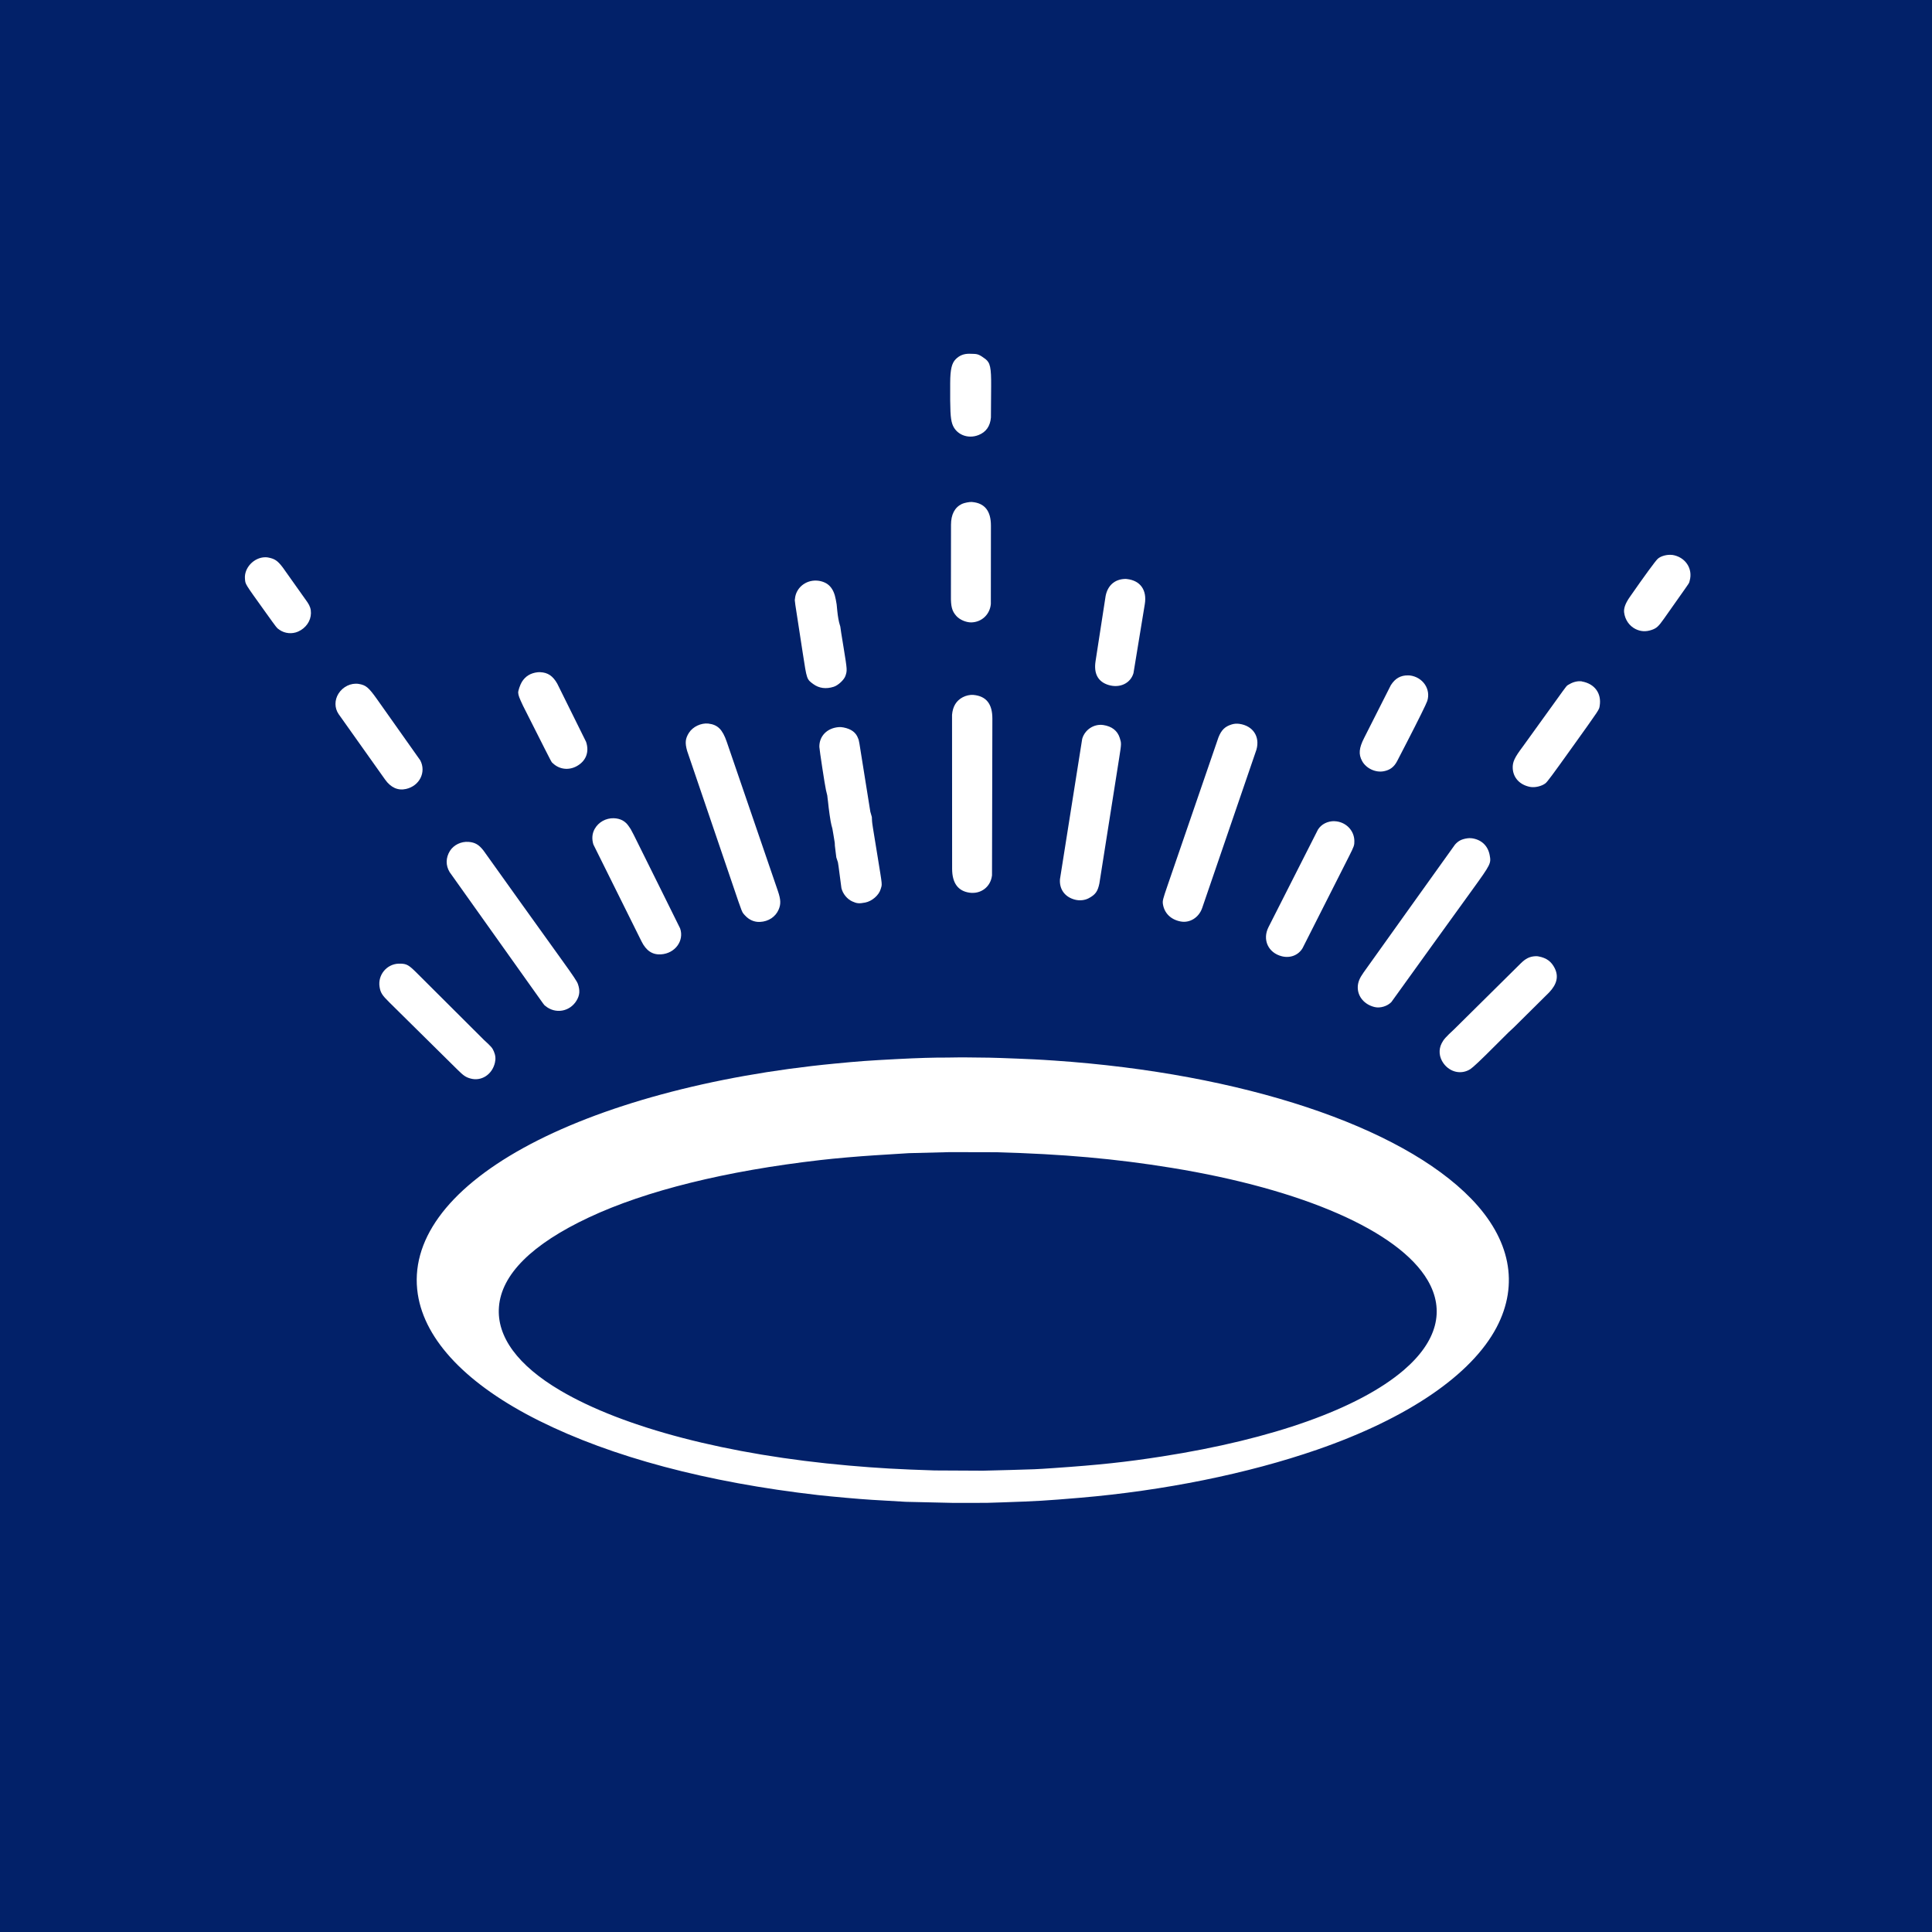 <svg xmlns="http://www.w3.org/2000/svg" fill="none" viewBox="0 0 71 71" height="71" width="71">
<rect fill="#022169" height="71" width="71"></rect>
<path fill="white" d="M9.841 20.486H9.843C10.095 20.532 10.199 20.602 10.39 20.852L11.301 22.136C11.395 22.278 11.429 22.387 11.427 22.535C11.423 22.822 11.239 23.085 10.956 23.21C10.735 23.308 10.467 23.283 10.271 23.146C10.168 23.075 10.185 23.096 9.759 22.501C8.975 21.407 9.021 21.482 9.002 21.268C8.967 20.869 9.335 20.48 9.75 20.479C9.784 20.479 9.807 20.48 9.841 20.486Z" clip-rule="evenodd" fill-rule="evenodd"></path>
<path fill="white" d="M13.18 25.133H13.179C13.447 25.176 13.547 25.261 13.86 25.702L15.445 27.943C15.672 28.378 15.417 28.884 14.918 28.995C14.623 29.061 14.358 28.941 14.15 28.646L12.443 26.241C12.292 26.019 12.291 25.727 12.439 25.491C12.599 25.235 12.897 25.09 13.18 25.133Z" clip-rule="evenodd" fill-rule="evenodd"></path>
<path fill="white" d="M14.728 35.414L14.72 35.413C14.949 35.422 15.023 35.464 15.308 35.747L17.788 38.22C18.061 38.47 18.092 38.507 18.149 38.639C18.209 38.778 18.222 38.911 18.189 39.05C18.089 39.492 17.685 39.751 17.28 39.632C17.112 39.583 17.036 39.531 16.809 39.307L14.312 36.84C14.039 36.571 13.982 36.48 13.948 36.261C13.883 35.829 14.207 35.434 14.643 35.414C14.676 35.413 14.697 35.413 14.728 35.414Z" clip-rule="evenodd" fill-rule="evenodd"></path>
<path fill="white" d="M17.221 30.939H17.224C17.46 30.959 17.6 31.042 17.767 31.256C19.416 33.563 19.003 32.988 20.657 35.291C21.071 35.866 21.205 36.068 21.237 36.16C21.32 36.401 21.306 36.574 21.188 36.771C20.938 37.184 20.405 37.273 20.039 36.965C19.982 36.917 20.061 37.022 19.495 36.227L16.524 32.05C16.375 31.805 16.379 31.52 16.535 31.27C16.674 31.05 16.947 30.917 17.221 30.939Z" clip-rule="evenodd" fill-rule="evenodd"></path>
<path fill="white" d="M19.857 24.701L19.854 24.703C20.132 24.714 20.318 24.84 20.479 25.124L21.538 27.262C21.664 27.637 21.535 27.97 21.191 28.158C20.899 28.317 20.559 28.276 20.324 28.055C20.25 27.983 20.352 28.176 19.611 26.709L19.222 25.939C19.076 25.628 19.054 25.569 19.043 25.455C19.04 25.384 19.114 25.165 19.177 25.062C19.308 24.849 19.5 24.732 19.766 24.704C19.803 24.701 19.825 24.7 19.857 24.701Z" clip-rule="evenodd" fill-rule="evenodd"></path>
<path fill="white" d="M22.557 30.069H22.554C22.808 30.08 22.984 30.176 23.116 30.378C23.238 30.564 23.067 30.228 24.311 32.738L24.994 34.118C25.151 34.573 24.808 35.04 24.29 35.072C23.975 35.092 23.745 34.938 23.574 34.593C22.564 32.559 22.817 33.066 21.806 31.033C21.743 30.825 21.76 30.631 21.855 30.461C21.997 30.211 22.264 30.063 22.557 30.069Z" clip-rule="evenodd" fill-rule="evenodd"></path>
<path fill="white" d="M26.033 26.591H26.03C26.375 26.631 26.551 26.806 26.707 27.259L28.586 32.741C28.694 33.057 28.702 33.222 28.616 33.424C28.501 33.694 28.242 33.865 27.93 33.88C27.723 33.891 27.529 33.806 27.382 33.645C27.259 33.507 27.3 33.614 26.92 32.494L25.252 27.596C25.168 27.297 25.184 27.143 25.319 26.929C25.46 26.707 25.763 26.562 26.033 26.591Z" clip-rule="evenodd" fill-rule="evenodd"></path>
<path fill="white" d="M30.083 21.343L30.077 21.342C30.439 21.396 30.637 21.609 30.715 22.034C30.752 22.231 30.744 22.174 30.769 22.441C30.789 22.649 30.825 22.848 30.862 22.964C30.883 23.03 30.877 22.987 30.914 23.258L31.005 23.818C31.136 24.624 31.136 24.637 31.071 24.834C31.024 24.98 30.802 25.188 30.638 25.239C30.355 25.329 30.1 25.295 29.887 25.139C29.647 24.962 29.651 24.977 29.505 24.026C29.164 21.823 29.206 22.111 29.214 22.008C29.246 21.61 29.601 21.313 30.015 21.337C30.042 21.339 30.057 21.34 30.083 21.343Z" clip-rule="evenodd" fill-rule="evenodd"></path>
<path fill="white" d="M30.997 26.733C31.283 26.789 31.457 26.918 31.534 27.133C31.576 27.247 31.537 27.025 31.802 28.693C31.905 29.342 31.881 29.18 31.984 29.829C32.016 29.942 32.009 29.914 32.04 30.025L32.047 30.171C32.052 30.253 32.07 30.376 32.245 31.438C32.436 32.619 32.422 32.474 32.363 32.678C32.299 32.9 32.044 33.12 31.797 33.168C31.572 33.211 31.491 33.204 31.323 33.128C31.131 33.042 30.973 32.847 30.922 32.639C30.862 32.18 30.877 32.294 30.816 31.835C30.792 31.67 30.803 31.711 30.746 31.545C30.732 31.506 30.737 31.537 30.712 31.332L30.681 31.075C30.677 30.951 30.684 31.008 30.627 30.668C30.584 30.413 30.595 30.462 30.555 30.322C30.523 30.214 30.452 29.715 30.428 29.45C30.425 29.411 30.428 29.428 30.412 29.326L30.402 29.234L30.353 29.03C30.319 28.896 30.113 27.543 30.111 27.449C30.103 27.049 30.401 26.749 30.832 26.721C30.885 26.718 30.931 26.721 30.996 26.733H30.997Z" clip-rule="evenodd" fill-rule="evenodd"></path>
<path fill="white" d="M35.789 13.005H35.786C35.935 13.009 36.006 13.04 36.213 13.193C36.39 13.331 36.429 13.51 36.424 14.198L36.416 15.342C36.39 15.659 36.239 15.877 35.965 15.986C35.558 16.151 35.115 15.96 34.992 15.568C34.927 15.359 34.913 15.094 34.919 14.065C34.922 13.573 34.977 13.345 35.123 13.199C35.26 13.063 35.414 13 35.619 13C35.667 13 35.692 13 35.789 13.005Z" clip-rule="evenodd" fill-rule="evenodd"></path>
<path fill="white" d="M35.715 18.447V18.448C36.185 18.485 36.418 18.775 36.416 19.322L36.413 22.196C36.378 22.583 36.077 22.865 35.692 22.873C35.496 22.873 35.273 22.776 35.148 22.64C34.984 22.458 34.94 22.29 34.946 21.881L34.949 19.285C34.949 18.909 35.084 18.647 35.35 18.519C35.436 18.479 35.627 18.442 35.715 18.447Z" clip-rule="evenodd" fill-rule="evenodd"></path>
<path fill="white" d="M35.767 25.537L35.772 25.538C36.242 25.581 36.47 25.867 36.469 26.408C36.464 29.699 36.466 28.876 36.456 32.167C36.409 32.588 36.053 32.863 35.632 32.806C35.208 32.747 34.992 32.453 34.99 31.932C34.987 28.696 34.987 29.505 34.987 26.269C35.014 25.961 35.143 25.747 35.383 25.622C35.499 25.561 35.644 25.529 35.767 25.537Z" clip-rule="evenodd" fill-rule="evenodd"></path>
<path fill="white" d="M40.54 26.644H40.542C40.861 26.692 41.066 26.852 41.151 27.12C41.214 27.32 41.213 27.322 41.129 27.859L40.402 32.465C40.342 32.76 40.255 32.88 40.005 33.012C39.864 33.086 39.677 33.106 39.508 33.063C39.138 32.969 38.926 32.685 38.953 32.312L39.77 27.154C39.864 26.818 40.198 26.596 40.54 26.644Z" clip-rule="evenodd" fill-rule="evenodd"></path>
<path fill="white" d="M41.418 21.279H41.413C41.906 21.334 42.156 21.684 42.071 22.201L41.655 24.737C41.547 25.11 41.156 25.298 40.741 25.174C40.354 25.057 40.19 24.76 40.261 24.299L40.631 21.903C40.705 21.521 40.96 21.291 41.333 21.276C41.362 21.274 41.379 21.276 41.418 21.279Z" clip-rule="evenodd" fill-rule="evenodd"></path>
<path fill="white" d="M45.546 26.601C46.046 26.672 46.309 27.068 46.174 27.549C45.036 30.876 45.321 30.045 44.179 33.37C44.057 33.722 43.721 33.93 43.383 33.863C43.026 33.794 42.787 33.558 42.736 33.222C42.72 33.1 42.733 33.049 42.911 32.53L44.778 27.097C44.885 26.827 45.017 26.698 45.266 26.622C45.36 26.594 45.446 26.588 45.546 26.601Z" clip-rule="evenodd" fill-rule="evenodd"></path>
<path fill="white" d="M49.04 30.177V30.179C49.445 30.191 49.769 30.51 49.772 30.905C49.775 31.064 49.761 31.101 49.578 31.465C48.602 33.396 48.845 32.914 47.868 34.846C47.714 35.103 47.416 35.22 47.109 35.143C46.604 35.017 46.383 34.531 46.618 34.069C47.655 32.02 47.395 32.531 48.435 30.486C48.56 30.288 48.787 30.174 49.04 30.177Z" clip-rule="evenodd" fill-rule="evenodd"></path>
<path fill="white" d="M54.07 30.805L54.067 30.803C54.431 30.845 54.679 31.073 54.745 31.426C54.802 31.728 54.787 31.758 54.116 32.687C52.408 35.05 52.835 34.46 51.132 36.825C50.984 36.978 50.726 37.056 50.523 37.01C50.142 36.922 49.888 36.623 49.897 36.269C49.903 36.094 49.963 35.948 50.109 35.741C50.991 34.503 50.771 34.813 51.654 33.577L53.47 31.039C53.598 30.896 53.717 30.837 53.934 30.806C53.985 30.8 54.019 30.799 54.07 30.805Z" clip-rule="evenodd" fill-rule="evenodd"></path>
<path fill="white" d="M51.812 24.823L51.81 24.822C52.289 24.882 52.592 25.327 52.45 25.764C52.413 25.873 52.137 26.434 51.704 27.274L51.346 27.967C51.235 28.181 51.089 28.295 50.863 28.341C50.557 28.404 50.207 28.242 50.057 27.968C49.921 27.72 49.941 27.493 50.131 27.12L51.112 25.181C51.27 24.931 51.471 24.817 51.742 24.82C51.768 24.82 51.784 24.82 51.812 24.823Z" clip-rule="evenodd" fill-rule="evenodd"></path>
<path fill="white" d="M56.547 35.149L56.541 35.148C56.834 35.203 57.013 35.336 57.135 35.581C57.284 35.882 57.218 36.167 56.931 36.47L55.635 37.755C55.441 37.932 55.541 37.835 54.943 38.431C54.411 38.965 54.135 39.224 54.035 39.289C53.708 39.5 53.288 39.41 53.048 39.077C52.885 38.852 52.86 38.578 52.98 38.342C53.053 38.199 53.131 38.111 53.44 37.825L55.885 35.405C56.068 35.223 56.216 35.151 56.426 35.14C56.47 35.137 56.497 35.14 56.547 35.149Z" clip-rule="evenodd" fill-rule="evenodd"></path>
<path fill="white" d="M58.131 25.04L58.136 25.044C58.603 25.127 58.862 25.481 58.788 25.938C58.763 26.092 58.811 26.019 57.759 27.489C57.045 28.488 56.864 28.731 56.796 28.785C56.66 28.893 56.404 28.953 56.228 28.918C55.851 28.844 55.609 28.583 55.592 28.235C55.583 28.005 55.653 27.849 55.957 27.444L57.192 25.731C57.625 25.13 57.556 25.213 57.684 25.139C57.822 25.057 57.997 25.019 58.131 25.04Z" clip-rule="evenodd" fill-rule="evenodd"></path>
<path fill="white" d="M61.449 20.394L61.452 20.392C61.933 20.465 62.222 20.895 62.094 21.345C62.065 21.447 62.128 21.351 61.66 22.014L61.146 22.743C60.946 23.025 60.878 23.087 60.695 23.15C60.486 23.221 60.294 23.21 60.107 23.118C59.874 23.002 59.717 22.773 59.685 22.503C59.669 22.344 59.737 22.164 59.898 21.934C60.416 21.189 60.833 20.617 60.92 20.537C61.031 20.434 61.264 20.371 61.449 20.394Z" clip-rule="evenodd" fill-rule="evenodd"></path>
<path fill="white" d="M35.576 38.86L36.359 38.869C36.708 38.874 38.118 38.931 38.356 38.95C38.584 38.963 38.527 38.96 38.755 38.976C45.648 39.447 51.475 41.381 54.066 44.052C55.504 45.535 55.832 47.193 55.001 48.775C54.084 50.52 51.741 52.12 48.404 53.275C45.855 54.157 42.768 54.782 39.682 55.043C38.427 55.149 38.12 55.168 36.837 55.211C36.204 55.231 36.338 55.23 35.906 55.23C35.388 55.228 35.518 55.228 35.001 55.23L33.29 55.191C32.578 55.151 32.755 55.162 32.043 55.118C31.582 55.091 30.584 55.001 30.062 54.943C25.981 54.477 22.487 53.546 19.813 52.212C17.175 50.896 15.615 49.268 15.354 47.56C15.058 45.626 16.419 43.741 19.231 42.188C22.039 40.638 26.154 39.521 30.663 39.088C31.6 38.997 31.912 38.976 32.969 38.92C33.737 38.88 34.314 38.863 34.813 38.865L35.322 38.858C35.42 38.857 35.496 38.857 35.576 38.86ZM36.612 42.344L34.903 42.34L33.401 42.378L32.143 42.457C31.543 42.495 30.684 42.569 30.154 42.631C26.672 43.03 23.739 43.756 21.647 44.737C19.549 45.721 18.427 46.835 18.336 48.031C18.251 49.12 19.026 50.177 20.587 51.098C22.907 52.468 26.756 53.471 31.195 53.859C32.266 53.953 33.029 53.996 34.346 54.038C35.36 54.042 35.108 54.041 36.12 54.047C36.7 54.033 36.555 54.036 37.136 54.021C37.978 53.999 38.091 53.995 38.732 53.95C40.397 53.836 41.384 53.73 42.709 53.523C46.783 52.888 49.931 51.764 51.579 50.358C52.811 49.305 53.117 48.155 52.462 47.043C51.403 45.244 47.89 43.704 43.058 42.918C40.992 42.582 39.063 42.41 36.612 42.344Z" clip-rule="evenodd" fill-rule="evenodd"></path>
</svg>
